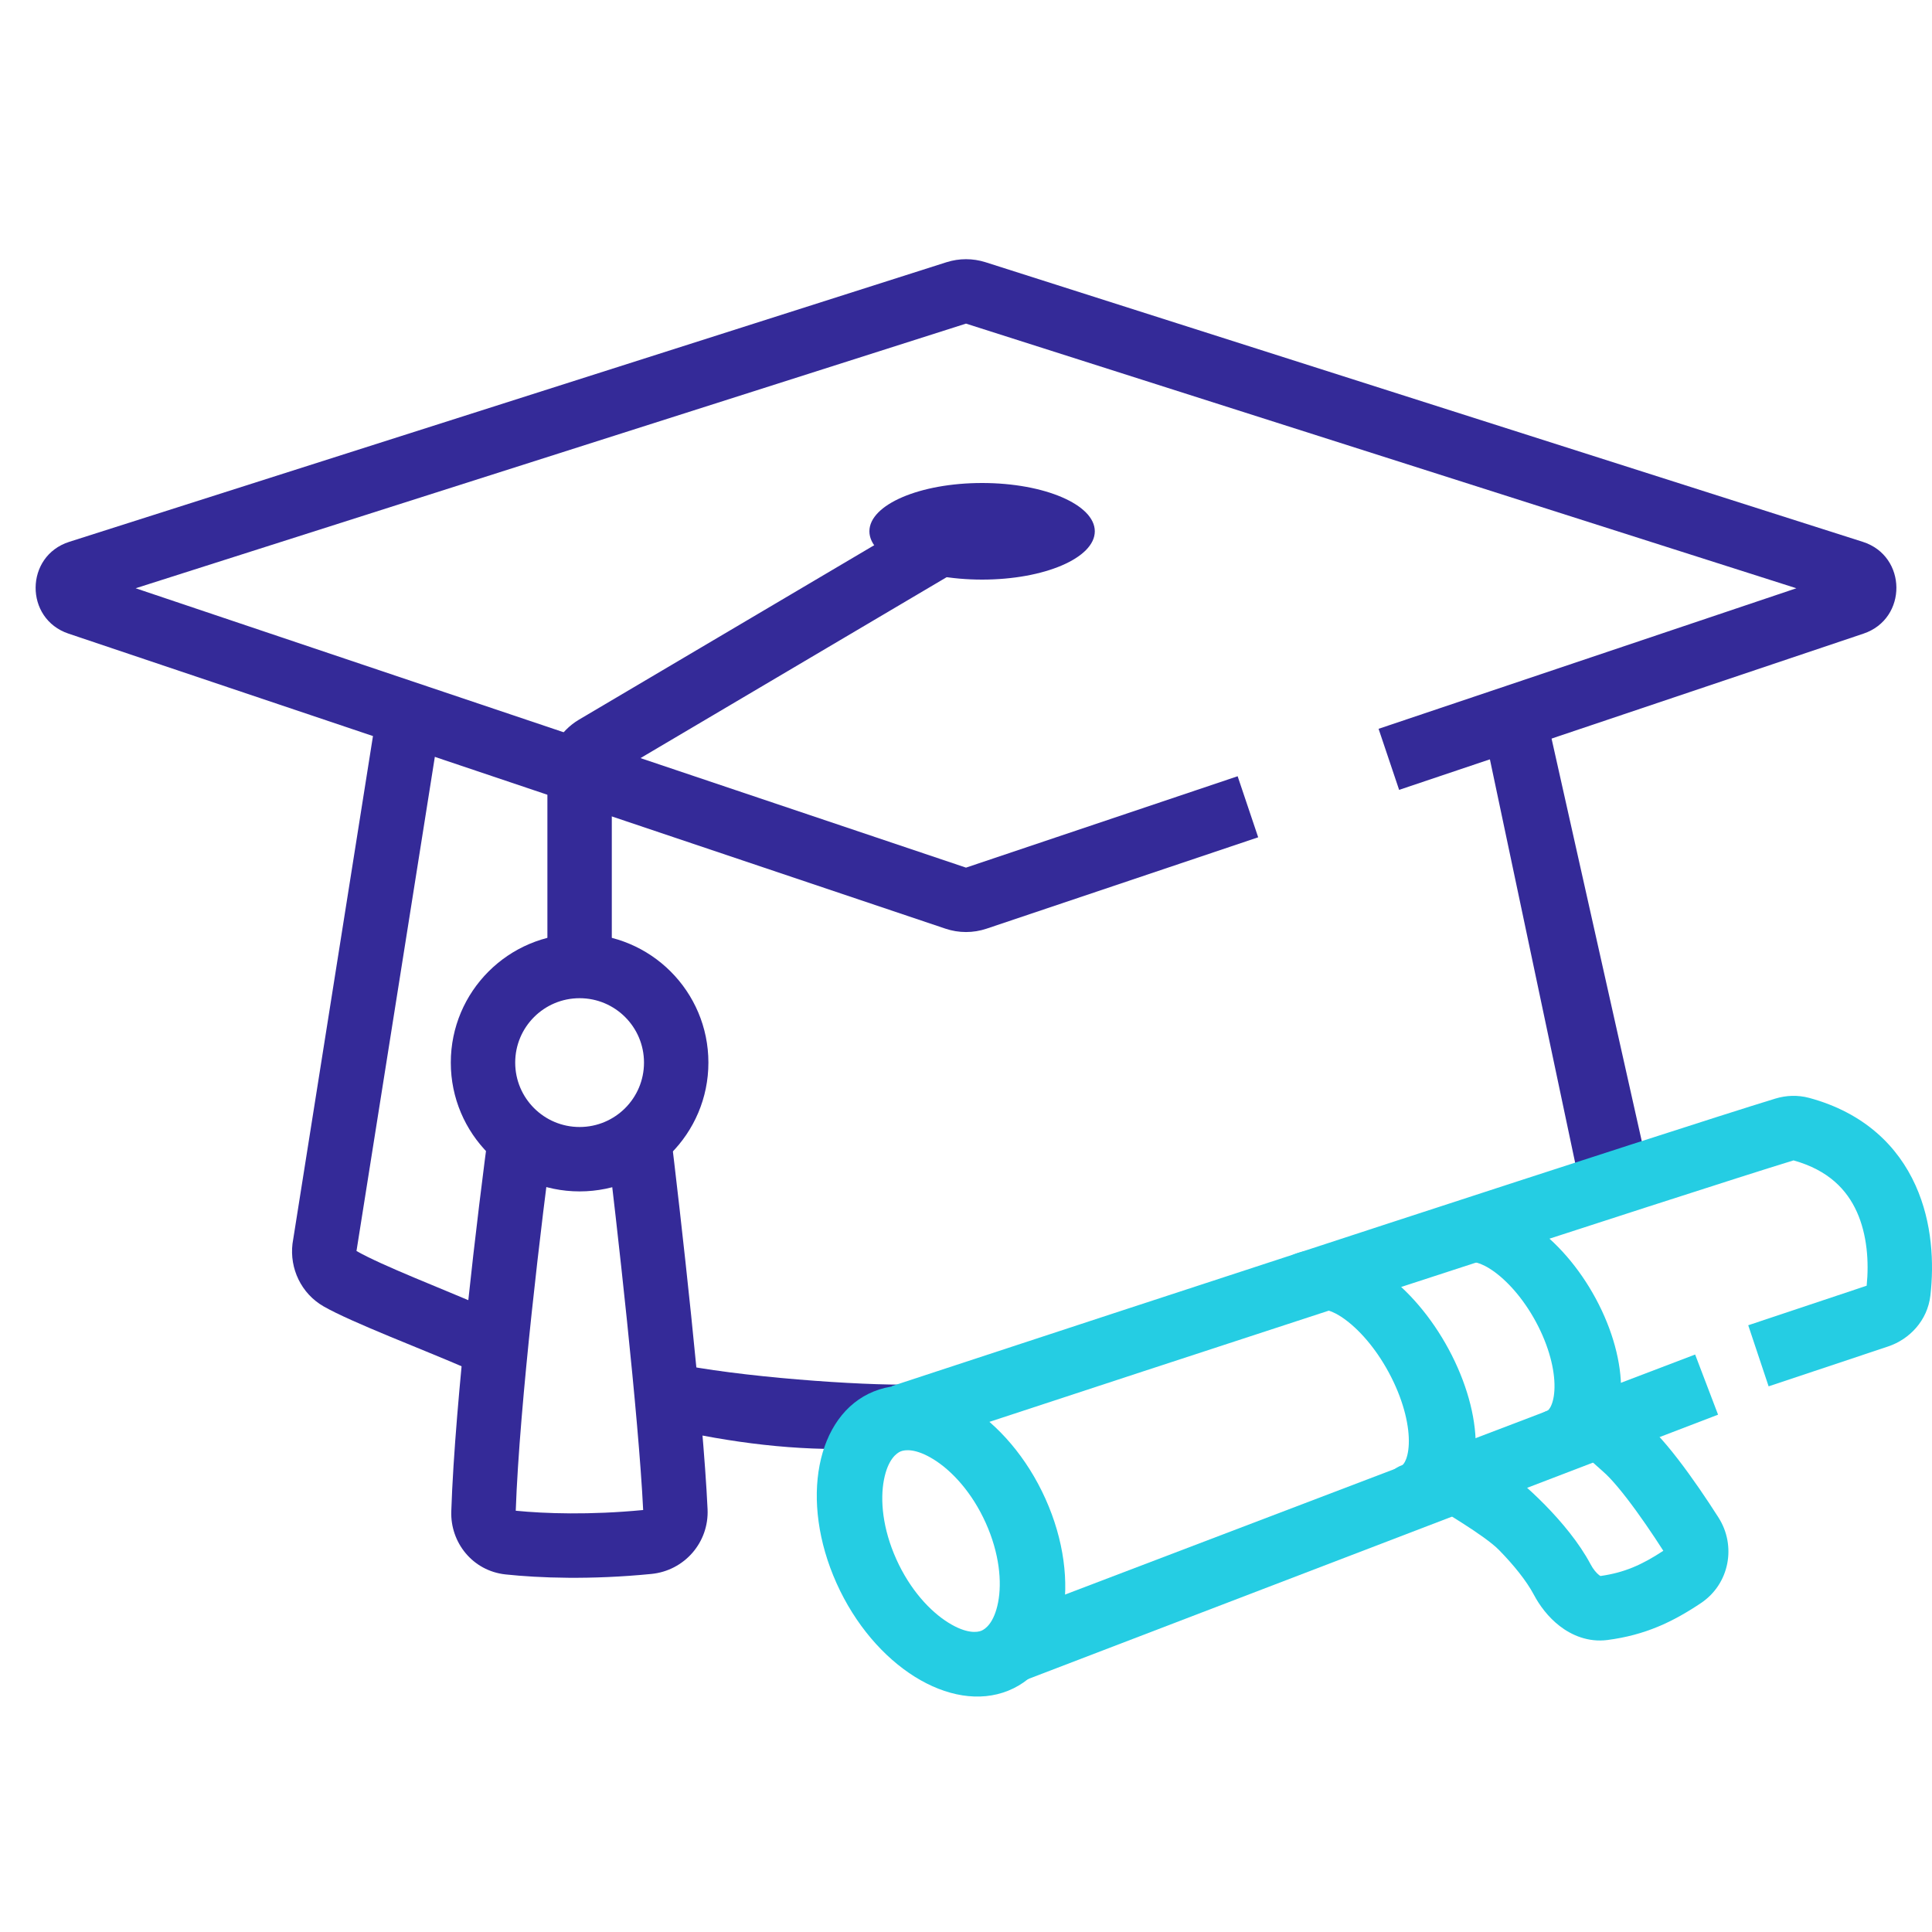 <svg xmlns="http://www.w3.org/2000/svg" width="60" height="60" viewBox="0 0 60 60" fill="none">
  <path fill-rule="evenodd" clip-rule="evenodd" d="M29.393 8.144C29.788 8.018 30.212 8.018 30.608 8.144L57.85 16.827C59.231 17.267 59.246 19.216 57.872 19.678L43.451 24.53L42.813 22.634L55.788 18.269L30 10.05L4.213 18.269L30 26.945L38.436 24.107L39.074 26.003L30.638 28.841C30.224 28.98 29.776 28.98 29.363 28.841L2.128 19.678C0.754 19.216 0.77 17.267 2.151 16.827L29.393 8.144Z" fill="#342A98"/>
  <path fill-rule="evenodd" clip-rule="evenodd" d="M11.071 38.851L13.724 22.12L11.738 21.881L9.084 38.624C8.991 39.392 9.351 40.171 10.053 40.573C10.924 41.071 13.155 41.916 14.5 42.501L15 40.573C13.732 40.021 11.872 39.309 11.071 38.851ZM26 45C23.974 45 21.916 44.668 19.983 44.173L20.479 42.236C22.298 42.701 26.184 43.001 28 43.001L26 45Z" fill="#342A98"/>
  <path fill-rule="evenodd" clip-rule="evenodd" d="M45.995 22.279L49 36.5L51 35.5L47.975 22L45.995 22.279Z" fill="#342A98"/>
  <path fill-rule="evenodd" clip-rule="evenodd" d="M51.656 48.161C51.316 47.631 50.912 47.037 50.528 46.539C50.331 46.283 50.148 46.065 49.99 45.898C49.911 45.816 49.845 45.752 49.792 45.707C49.741 45.664 49.004 45.002 49 45L50.689 43.9C50.971 44.058 51.23 44.3 51.439 44.52C51.662 44.754 51.891 45.031 52.112 45.318C52.556 45.893 53.007 46.56 53.369 47.128C53.928 48.001 53.717 49.188 52.823 49.786C51.942 50.376 51.086 50.779 49.928 50.931C49.315 51.012 48.798 50.776 48.437 50.497C48.08 50.221 47.811 49.859 47.632 49.52C47.404 49.09 47 48.592 46.549 48.133C46.101 47.677 44.728 46.884 44.5 46.731L46.558 45.511C46.928 45.76 47.462 46.209 47.976 46.731C48.486 47.251 49.041 47.908 49.399 48.584C49.478 48.733 49.577 48.851 49.66 48.915C49.679 48.929 49.693 48.938 49.703 48.944C50.438 48.842 50.989 48.6 51.656 48.161Z" fill="#25CDE3"/>
  <path d="M34 16.5C34 17.328 32.433 18 30.5 18C28.567 18 27 17.328 27 16.5C27 15.672 28.567 15 30.5 15C32.433 15 34 15.672 34 16.5Z" fill="#342A98"/>
  <path fill-rule="evenodd" clip-rule="evenodd" d="M17.983 22.348L28.491 16.139L29.509 17.86L19 24.07L19 29.5H17V24.07C17 23.363 17.374 22.708 17.983 22.348Z" fill="#342A98"/>
  <path fill-rule="evenodd" clip-rule="evenodd" d="M18 35C19.105 35 20 34.105 20 33C20 31.895 19.105 31 18 31C16.895 31 16 31.895 16 33C16 34.105 16.895 35 18 35ZM18 37C20.209 37 22 35.209 22 33C22 30.791 20.209 29 18 29C15.791 29 14 30.791 14 33C14 35.209 15.791 37 18 37Z" fill="#342A98"/>
  <path fill-rule="evenodd" clip-rule="evenodd" d="M14.015 46.936C14.127 43.507 14.841 37.579 15.209 34.865L17.191 35.134C16.825 37.828 16.134 43.588 16.017 46.917C16.917 47.006 18.316 47.055 19.974 46.895C19.833 43.997 19.164 38.047 18.807 35.121L20.792 34.879C21.15 37.812 21.836 43.904 21.974 46.866C22.023 47.901 21.254 48.778 20.231 48.88C18.334 49.068 16.731 49.005 15.699 48.895C14.678 48.785 13.983 47.905 14.015 46.936Z" fill="#342A98"/>
  <path fill-rule="evenodd" clip-rule="evenodd" d="M55.138 34.117C55.467 34.017 55.829 34 56.189 34.097C57.903 34.562 58.942 35.6 59.489 36.813C60.016 37.981 60.062 39.25 59.951 40.227C59.861 41.018 59.295 41.596 58.636 41.816L54.926 43.054L54.293 41.157L57.971 39.929C58.046 39.185 57.985 38.343 57.666 37.635C57.359 36.955 56.794 36.343 55.7 36.037C52.421 37.039 36.237 42.343 28.312 44.95L27.688 43.05C35.615 40.443 51.885 35.11 55.138 34.117Z" fill="#25CDE3"/>
  <path fill-rule="evenodd" clip-rule="evenodd" d="M31.644 50.066L52.644 42.066L53.356 43.934L31 52.5L31.644 50.066Z" fill="#25CDE3"/>
  <path fill-rule="evenodd" clip-rule="evenodd" d="M30.997 49.763C31.119 49.133 31.04 48.245 30.614 47.297C30.188 46.35 29.567 45.681 29.003 45.328C28.432 44.971 28.098 45.023 27.972 45.074C27.847 45.125 27.576 45.317 27.452 45.955C27.33 46.586 27.409 47.473 27.835 48.421C28.261 49.368 28.882 50.037 29.447 50.39C30.017 50.747 30.352 50.695 30.477 50.644C30.602 50.593 30.873 50.401 30.997 49.763ZM31.314 52.505C33.105 51.781 33.622 49.114 32.468 46.547C31.314 43.981 28.927 42.488 27.135 43.213C25.344 43.937 24.827 46.605 25.981 49.171C27.135 51.737 29.523 53.23 31.314 52.505Z" fill="#25CDE3"/>
  <path fill-rule="evenodd" clip-rule="evenodd" d="M39.739 40.147C39.496 39.664 39.72 39.122 40.239 38.934C41.276 38.56 42.349 39.049 43.084 39.606C43.867 40.199 44.578 41.081 45.091 42.096C45.603 43.112 45.863 44.156 45.827 45.045C45.793 45.879 45.467 46.872 44.431 47.245C43.911 47.433 43.293 47.194 43.05 46.711C42.807 46.229 43.031 45.686 43.55 45.499C43.55 45.499 43.551 45.498 43.553 45.497C43.555 45.496 43.559 45.494 43.565 45.488C43.578 45.476 43.602 45.451 43.629 45.401C43.685 45.297 43.74 45.118 43.751 44.851C43.773 44.315 43.611 43.572 43.209 42.775C42.807 41.978 42.285 41.365 41.812 41.007C41.577 40.828 41.386 40.738 41.258 40.7C41.197 40.683 41.159 40.679 41.14 40.679C41.131 40.679 41.126 40.68 41.123 40.68C41.121 40.681 41.121 40.681 41.12 40.681C40.601 40.868 39.983 40.629 39.739 40.147Z" fill="#25CDE3"/>
  <path fill-rule="evenodd" clip-rule="evenodd" d="M44.367 38.691C44.13 38.222 44.36 37.69 44.879 37.503C45.91 37.131 46.968 37.587 47.694 38.12C48.465 38.686 49.159 39.532 49.653 40.511C50.146 41.489 50.388 42.499 50.337 43.361C50.289 44.173 49.946 45.134 48.915 45.506C48.396 45.693 47.783 45.465 47.547 44.996C47.31 44.528 47.54 43.996 48.059 43.809L48.059 43.809C48.06 43.808 48.066 43.806 48.078 43.796C48.091 43.784 48.115 43.759 48.143 43.711C48.201 43.611 48.258 43.438 48.273 43.181C48.303 42.666 48.156 41.952 47.771 41.189C47.386 40.426 46.879 39.843 46.419 39.504C46.189 39.336 46.002 39.251 45.876 39.217C45.816 39.2 45.778 39.197 45.758 39.197C45.742 39.197 45.736 39.2 45.735 39.2C45.735 39.2 45.735 39.2 45.735 39.2C45.216 39.387 44.603 39.159 44.367 38.691Z" fill="#25CDE3"/>
</svg>
